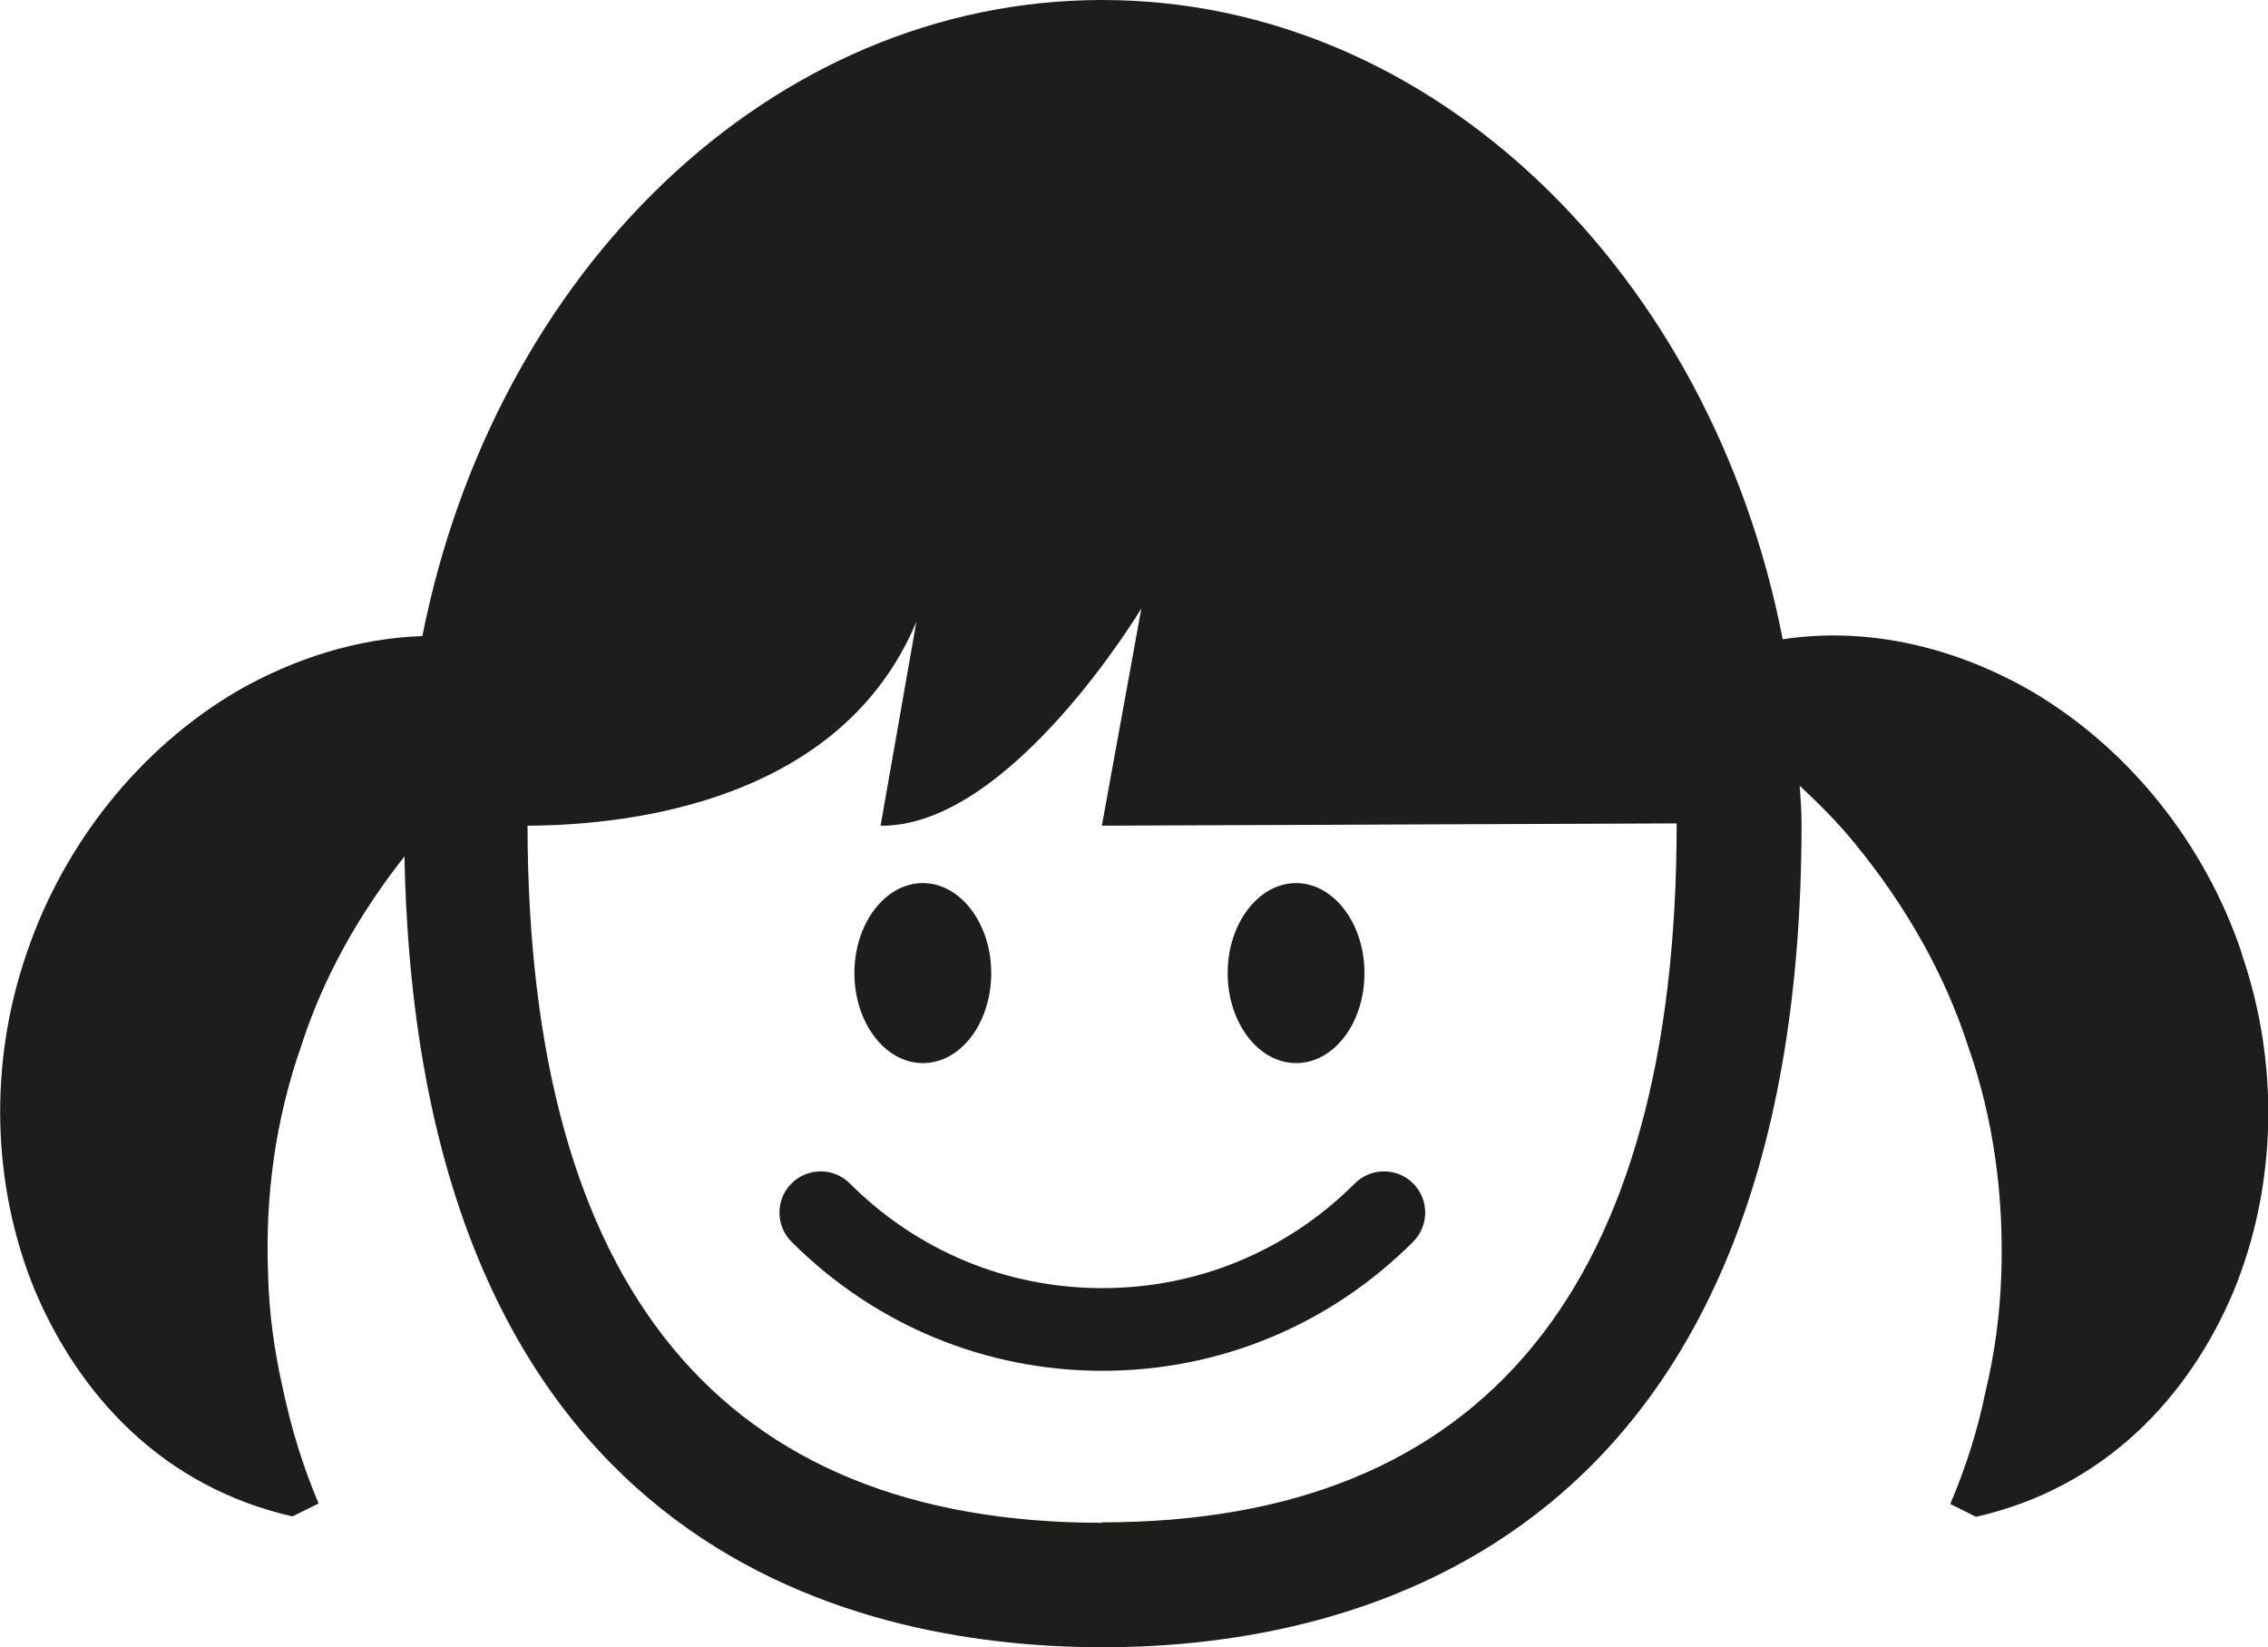 <?xml version="1.0" encoding="UTF-8"?>
<svg xmlns="http://www.w3.org/2000/svg" id="uuid-5a866c06-aadf-439e-aeb4-4c51b59eb1d8" viewBox="0 0 49.4 35.87">
  <path d="m20.1,23.15c.83,0,1.49-.88,1.49-1.96s-.67-1.96-1.49-1.96-1.49.88-1.49,1.96.67,1.96,1.49,1.96Z" fill="#1d1d1b"></path>
  <path d="m28.23,23.15c.83,0,1.49-.88,1.49-1.96s-.67-1.96-1.49-1.96-1.49.88-1.49,1.96.67,1.96,1.49,1.96Z" fill="#1d1d1b"></path>
  <path d="m29.51,25.77c-1.47,1.47-3.42,2.28-5.5,2.28s-4.03-.81-5.5-2.28c-.35-.35-.92-.35-1.27,0-.35.35-.35.92,0,1.27,1.81,1.81,4.22,2.81,6.77,2.81,2.56,0,4.96-1,6.77-2.81.35-.35.35-.92,0-1.27-.35-.35-.92-.35-1.27,0Z" fill="#1d1d1b"></path>
  <path d="m48.83,20.76c-.8-2.38-2.45-4.46-4.6-5.72-1.59-.91-3.47-1.41-5.4-1.12-1.55-7.96-7.6-13.92-14.82-13.92s-13.24,5.93-14.81,13.85c-1.43.05-2.81.5-4.02,1.19-2.15,1.26-3.8,3.35-4.6,5.72-.82,2.37-.77,5.03.18,7.34.97,2.29,2.79,4.28,5.61,4.92l.57-.28c-.34-.8-.59-1.62-.77-2.46-.19-.83-.31-1.67-.33-2.52-.07-1.69.16-3.39.72-4.98.48-1.5,1.27-2.89,2.25-4.13.29,14.96,9.61,17.22,15.21,17.22s15.22-2.33,15.22-17.93c0-.28-.02-.55-.04-.83.43.4.85.82,1.22,1.28,1.07,1.31,1.93,2.79,2.45,4.4.56,1.59.78,3.29.72,4.98-.03.85-.14,1.69-.34,2.52-.17.84-.43,1.66-.77,2.46l.56.28c2.82-.64,4.65-2.63,5.61-4.91.95-2.31,1-4.97.18-7.34Zm-24.82,12.4c-8.29,0-12.5-5.11-12.52-15.18,2.29-.01,6.84-.55,8.47-4.44l-.78,4.44c2.82.04,5.68-4.73,5.68-4.73l-.86,4.73,12.52-.05c0,10.1-4.21,15.22-12.52,15.22Z" fill="#1d1d1b"></path>
</svg>
